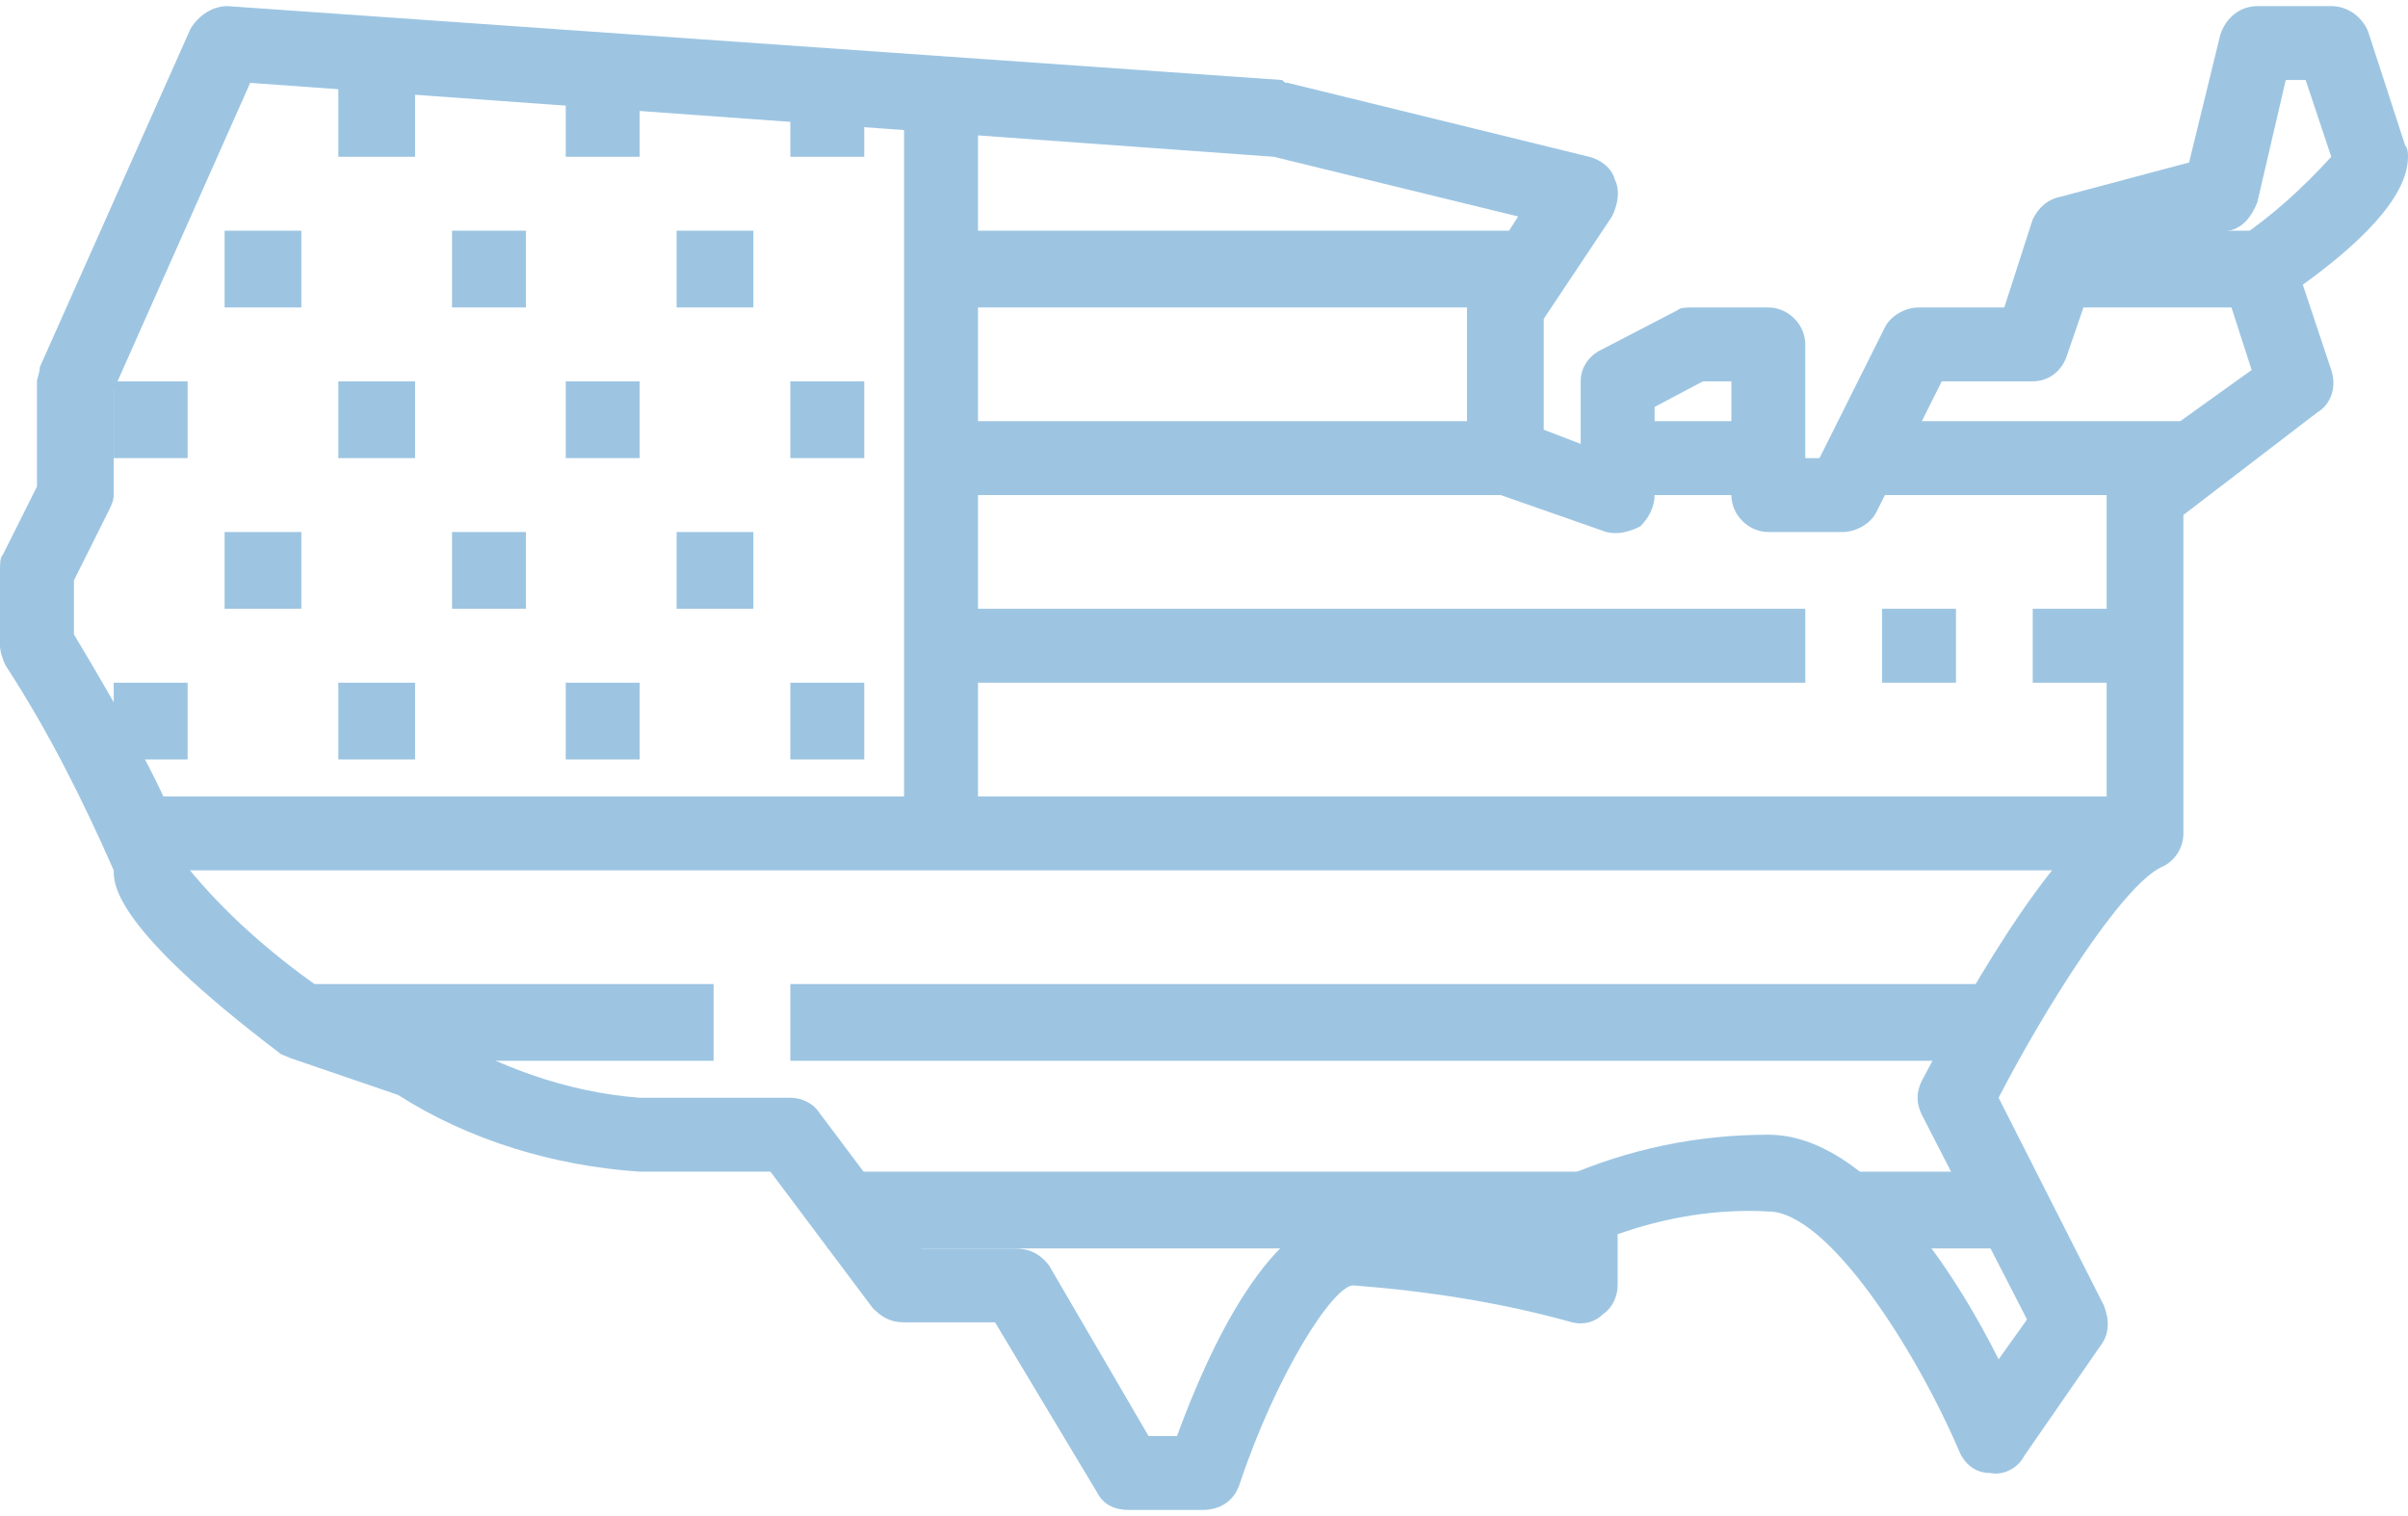 <?xml version="1.0" encoding="UTF-8"?>
<!DOCTYPE svg PUBLIC "-//W3C//DTD SVG 1.1//EN" "http://www.w3.org/Graphics/SVG/1.1/DTD/svg11.dtd">
<!-- Creator: CorelDRAW 2020 -->
<svg xmlns="http://www.w3.org/2000/svg" xml:space="preserve" width="108px" height="68px" version="1.1" shape-rendering="geometricPrecision" text-rendering="geometricPrecision" image-rendering="optimizeQuality" fill-rule="evenodd" clip-rule="evenodd"
viewBox="0 0 8.47 5.29"
 xmlns:xlink="http://www.w3.org/1999/xlink"
 xmlns:xodm="http://www.corel.com/coreldraw/odm/2003">
 <g id="_x0020_16">
  <g id="_1615130432">
   <path fill="#9DC5E2" fill-rule="nonzero" d="M4.23 5.29l-0.26 0c-0.05,0 -0.09,-0.02 -0.11,-0.06l-0.36 -0.6 -0.32 0c-0.05,0 -0.08,-0.02 -0.11,-0.05l-0.36 -0.48 -0.46 0c-0.3,-0.02 -0.6,-0.11 -0.85,-0.27l-0.38 -0.13c-0.02,-0.01 -0.03,-0.01 -0.04,-0.02 -0.58,-0.44 -0.58,-0.59 -0.58,-0.64 -0.11,-0.25 -0.23,-0.49 -0.38,-0.72 -0.01,-0.02 -0.02,-0.05 -0.02,-0.07l0 -0.26c0,-0.03 0,-0.05 0.01,-0.06l0.12 -0.24 0 -0.37c0,-0.01 0.01,-0.03 0.01,-0.05l0.53 -1.19c0.03,-0.05 0.08,-0.08 0.13,-0.08l3.71 0.26c0.01,0.01 0.01,0.01 0.02,0.01l1.06 0.26c0.04,0.01 0.08,0.04 0.09,0.08 0.02,0.04 0.01,0.09 -0.01,0.13l-0.24 0.36 0 0.39 0.13 0.05 0 -0.22c0,-0.05 0.03,-0.09 0.07,-0.11l0.27 -0.14c0.01,-0.01 0.03,-0.01 0.06,-0.01l0.26 0c0.07,0 0.13,0.06 0.13,0.13l0 0.4 0.05 0 0.23 -0.46c0.02,-0.04 0.07,-0.07 0.12,-0.07l0.3 0 0.1 -0.31c0.02,-0.04 0.05,-0.07 0.1,-0.08l0.45 -0.12 0.11 -0.45c0.02,-0.06 0.07,-0.1 0.13,-0.1l0.26 0c0.06,0 0.11,0.04 0.13,0.09l0.13 0.4c0.01,0.01 0.01,0.03 0.01,0.04 0,0.15 -0.19,0.32 -0.37,0.45l0.1 0.3c0.02,0.06 0,0.12 -0.05,0.15l-0.47 0.36 0 1.12c0,0.05 -0.03,0.1 -0.08,0.12 -0.14,0.07 -0.41,0.5 -0.57,0.81l0.37 0.73c0.02,0.05 0.02,0.1 -0.01,0.14l-0.27 0.39c-0.02,0.04 -0.07,0.07 -0.12,0.06 -0.05,0 -0.09,-0.03 -0.11,-0.08 -0.15,-0.35 -0.46,-0.84 -0.67,-0.84 -0.18,-0.01 -0.36,0.02 -0.53,0.08l0 0.18c0,0.04 -0.02,0.08 -0.05,0.1 -0.03,0.03 -0.07,0.04 -0.11,0.03 -0.25,-0.07 -0.51,-0.11 -0.77,-0.13 -0.07,0 -0.27,0.31 -0.4,0.7 -0.02,0.06 -0.07,0.09 -0.13,0.09zm-0.19 -0.26l0.1 0c0.11,-0.3 0.33,-0.79 0.62,-0.79 0.23,0.01 0.45,0.04 0.67,0.09l0 -0.09c0,-0.06 0.02,-0.1 0.07,-0.12 0.23,-0.1 0.47,-0.15 0.72,-0.15 0.35,0 0.66,0.49 0.81,0.79l0.1 -0.14 -0.37 -0.72c-0.02,-0.04 -0.02,-0.08 0,-0.12 0.07,-0.13 0.38,-0.73 0.65,-0.94l0 -1.12c0,-0.04 0.02,-0.08 0.05,-0.11l0.46 -0.33 -0.1 -0.31c-0.02,-0.06 0,-0.12 0.05,-0.15 0.12,-0.08 0.23,-0.18 0.33,-0.29l-0.09 -0.27 -0.07 0 -0.1 0.43c-0.02,0.05 -0.05,0.09 -0.1,0.1l-0.46 0.12 -0.11 0.32c-0.02,0.06 -0.07,0.09 -0.12,0.09l-0.32 0 -0.23 0.46c-0.02,0.04 -0.07,0.07 -0.12,0.07l-0.26 0c-0.07,0 -0.13,-0.06 -0.13,-0.13l0 -0.4 -0.1 0 -0.17 0.09 0 0.31c0,0.04 -0.02,0.08 -0.05,0.11 -0.04,0.02 -0.08,0.03 -0.12,0.02l-0.4 -0.14c-0.05,-0.01 -0.09,-0.06 -0.09,-0.12l0 -0.53c0,-0.03 0.01,-0.05 0.02,-0.07l0.16 -0.25 -0.86 -0.21 -3.6 -0.26 -0.48 1.08 0 0.37c0,0.02 -0.01,0.04 -0.02,0.06l-0.12 0.24 0 0.19c0.18,0.3 0.39,0.67 0.4,0.82 0.13,0.16 0.29,0.3 0.46,0.42l0.38 0.13c0.01,0 0.02,0.01 0.03,0.02 0.22,0.13 0.46,0.22 0.72,0.24l0.53 0c0.04,0 0.08,0.02 0.1,0.05l0.36 0.48 0.33 0c0.05,0 0.09,0.02 0.12,0.06l0.35 0.6zm0 0z"/>
   <polygon fill="#9DC5E2" fill-rule="nonzero" points="3.31,1.06 5.43,1.06 5.43,0.79 3.31,0.79 "/>
   <polygon fill="#9DC5E2" fill-rule="nonzero" points="3.31,1.72 5.29,1.72 5.29,1.46 3.31,1.46 "/>
   <polygon fill="#9DC5E2" fill-rule="nonzero" points="7.15,2.38 7.54,2.38 7.54,2.12 7.15,2.12 "/>
   <polygon fill="#9DC5E2" fill-rule="nonzero" points="6.62,2.38 6.88,2.38 6.88,2.12 6.62,2.12 "/>
   <polygon fill="#9DC5E2" fill-rule="nonzero" points="3.31,2.38 6.35,2.38 6.35,2.12 3.31,2.12 "/>
   <polygon fill="#9DC5E2" fill-rule="nonzero" points="0.4,3.04 7.54,3.04 7.54,2.78 0.4,2.78 "/>
   <polygon fill="#9DC5E2" fill-rule="nonzero" points="2.91,4.37 5.56,4.37 5.56,4.1 2.91,4.1 "/>
   <polygon fill="#9DC5E2" fill-rule="nonzero" points="2.78,3.71 7.01,3.71 7.01,3.44 2.78,3.44 "/>
   <polygon fill="#9DC5E2" fill-rule="nonzero" points="1.06,3.71 2.51,3.71 2.51,3.44 1.06,3.44 "/>
   <polygon fill="#9DC5E2" fill-rule="nonzero" points="3.18,2.91 3.44,2.91 3.44,0.26 3.18,0.26 "/>
   <polygon fill="#9DC5E2" fill-rule="nonzero" points="6.48,4.37 7.15,4.37 7.15,4.1 6.48,4.1 "/>
   <polygon fill="#9DC5E2" fill-rule="nonzero" points="5.69,1.72 6.22,1.72 6.22,1.46 5.69,1.46 "/>
   <polygon fill="#9DC5E2" fill-rule="nonzero" points="6.62,1.72 7.68,1.72 7.68,1.46 6.62,1.46 "/>
   <polygon fill="#9DC5E2" fill-rule="nonzero" points="7.28,1.06 8.07,1.06 8.07,0.79 7.28,0.79 "/>
   <polygon fill="#9DC5E2" fill-rule="nonzero" points="2.38,1.06 2.65,1.06 2.65,0.79 2.38,0.79 "/>
   <polygon fill="#9DC5E2" fill-rule="nonzero" points="2.38,2.12 2.65,2.12 2.65,1.85 2.38,1.85 "/>
   <polygon fill="#9DC5E2" fill-rule="nonzero" points="1.99,0.53 2.25,0.53 2.25,0.26 1.99,0.26 "/>
   <polygon fill="#9DC5E2" fill-rule="nonzero" points="2.78,0.53 3.04,0.53 3.04,0.26 2.78,0.26 "/>
   <polygon fill="#9DC5E2" fill-rule="nonzero" points="1.99,1.59 2.25,1.59 2.25,1.32 1.99,1.32 "/>
   <polygon fill="#9DC5E2" fill-rule="nonzero" points="2.78,1.59 3.04,1.59 3.04,1.32 2.78,1.32 "/>
   <polygon fill="#9DC5E2" fill-rule="nonzero" points="1.99,2.65 2.25,2.65 2.25,2.38 1.99,2.38 "/>
   <polygon fill="#9DC5E2" fill-rule="nonzero" points="2.78,2.65 3.04,2.65 3.04,2.38 2.78,2.38 "/>
   <polygon fill="#9DC5E2" fill-rule="nonzero" points="1.59,1.06 1.85,1.06 1.85,0.79 1.59,0.79 "/>
   <polygon fill="#9DC5E2" fill-rule="nonzero" points="1.59,2.12 1.85,2.12 1.85,1.85 1.59,1.85 "/>
   <polygon fill="#9DC5E2" fill-rule="nonzero" points="1.19,0.53 1.46,0.53 1.46,0.26 1.19,0.26 "/>
   <polygon fill="#9DC5E2" fill-rule="nonzero" points="1.19,1.59 1.46,1.59 1.46,1.32 1.19,1.32 "/>
   <polygon fill="#9DC5E2" fill-rule="nonzero" points="1.19,2.65 1.46,2.65 1.46,2.38 1.19,2.38 "/>
   <polygon fill="#9DC5E2" fill-rule="nonzero" points="0.79,1.06 1.06,1.06 1.06,0.79 0.79,0.79 "/>
   <polygon fill="#9DC5E2" fill-rule="nonzero" points="0.79,2.12 1.06,2.12 1.06,1.85 0.79,1.85 "/>
   <polygon fill="#9DC5E2" fill-rule="nonzero" points="0.4,1.59 0.66,1.59 0.66,1.32 0.4,1.32 "/>
   <polygon fill="#9DC5E2" fill-rule="nonzero" points="0.4,2.65 0.66,2.65 0.66,2.38 0.4,2.38 "/>
  </g>
 </g>
</svg>

